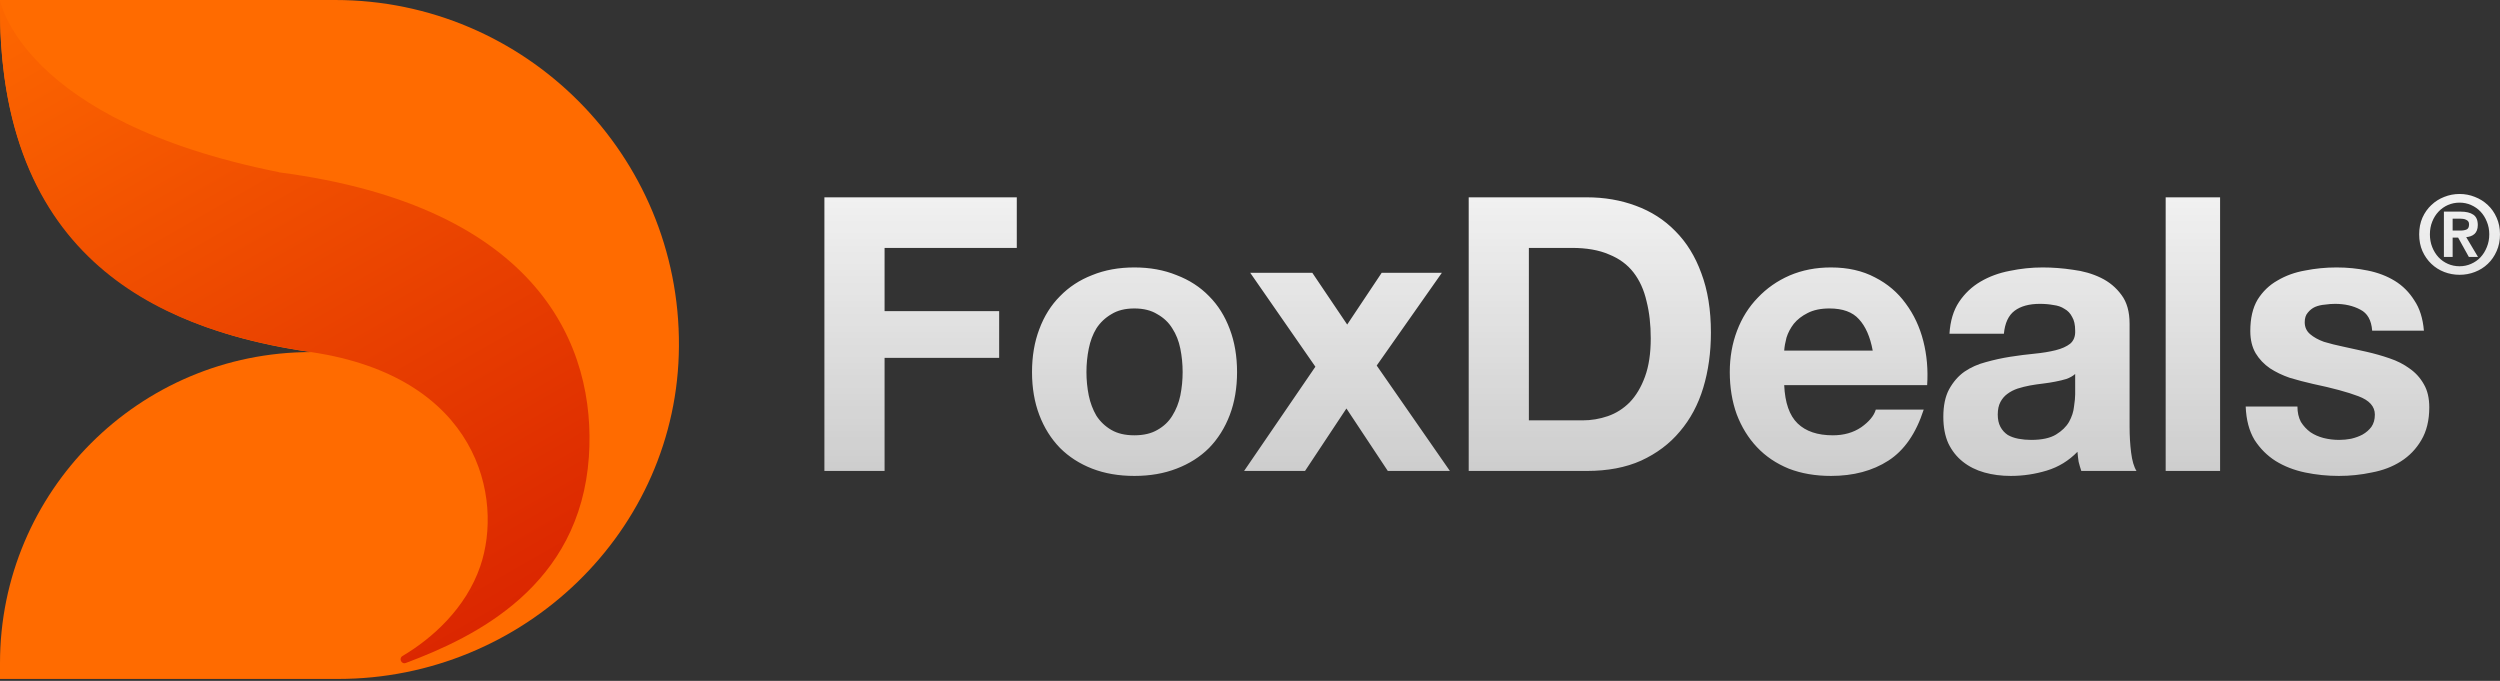 <svg width="235" height="64" viewBox="0 0 235 64" fill="none" xmlns="http://www.w3.org/2000/svg">
<rect x="0" y="0" width="235" height="64" fill="#333333" stroke="none"/>
<path fill-rule="evenodd" clip-rule="evenodd" d="M230.548 21.672H231.28C231.518 21.672 231.712 21.638 231.864 21.57C232.016 21.502 232.091 21.339 232.091 21.082C232.091 20.966 232.065 20.875 232.012 20.807C231.96 20.739 231.89 20.688 231.805 20.654C231.725 20.614 231.633 20.587 231.528 20.573C231.429 20.56 231.333 20.553 231.241 20.553H230.548V21.672ZM229.727 19.892H231.29C231.811 19.892 232.21 19.987 232.487 20.177C232.771 20.366 232.913 20.692 232.913 21.153C232.913 21.349 232.883 21.519 232.824 21.662C232.771 21.797 232.695 21.909 232.596 21.997C232.497 22.085 232.382 22.153 232.25 22.201C232.118 22.248 231.976 22.279 231.824 22.292L232.932 24.153H232.072L231.063 22.333H230.548V24.153H229.727V19.892ZM228.411 22.028C228.411 22.462 228.484 22.862 228.629 23.228C228.774 23.594 228.972 23.913 229.223 24.184C229.473 24.448 229.767 24.655 230.103 24.804C230.446 24.953 230.812 25.028 231.201 25.028C231.584 25.028 231.943 24.953 232.279 24.804C232.622 24.655 232.919 24.448 233.17 24.184C233.42 23.913 233.618 23.594 233.763 23.228C233.915 22.862 233.991 22.462 233.991 22.028C233.991 21.594 233.915 21.197 233.763 20.838C233.618 20.471 233.42 20.156 233.17 19.892C232.919 19.627 232.622 19.421 232.279 19.271C231.943 19.122 231.584 19.048 231.201 19.048C230.812 19.048 230.446 19.122 230.103 19.271C229.767 19.421 229.473 19.627 229.223 19.892C228.972 20.156 228.774 20.471 228.629 20.838C228.484 21.197 228.411 21.594 228.411 22.028ZM227.402 22.028C227.402 21.451 227.505 20.929 227.709 20.461C227.92 19.993 228.2 19.597 228.55 19.271C228.899 18.939 229.302 18.685 229.757 18.509C230.218 18.325 230.7 18.234 231.201 18.234C231.702 18.234 232.181 18.325 232.636 18.509C233.097 18.685 233.503 18.939 233.852 19.271C234.202 19.597 234.479 19.993 234.683 20.461C234.894 20.929 235 21.451 235 22.028C235 22.611 234.894 23.136 234.683 23.604C234.479 24.072 234.202 24.472 233.852 24.804C233.503 25.137 233.097 25.391 232.636 25.567C232.181 25.743 231.702 25.831 231.201 25.831C230.7 25.831 230.218 25.743 229.757 25.567C229.302 25.391 228.899 25.137 228.55 24.804C228.2 24.472 227.92 24.072 227.709 23.604C227.505 23.136 227.402 22.611 227.402 22.028ZM215.959 38.217C215.959 38.769 216.068 39.25 216.284 39.658C216.524 40.042 216.824 40.366 217.184 40.63C217.545 40.871 217.953 41.051 218.409 41.171C218.889 41.291 219.382 41.351 219.886 41.351C220.246 41.351 220.619 41.315 221.003 41.243C221.411 41.147 221.771 41.015 222.084 40.847C222.42 40.655 222.696 40.414 222.912 40.126C223.128 39.814 223.236 39.43 223.236 38.973C223.236 38.205 222.72 37.629 221.687 37.244C220.679 36.86 219.262 36.476 217.436 36.092C216.692 35.923 215.959 35.731 215.239 35.515C214.543 35.275 213.918 34.975 213.366 34.614C212.813 34.23 212.369 33.762 212.033 33.209C211.697 32.633 211.528 31.937 211.528 31.12C211.528 29.919 211.757 28.935 212.213 28.166C212.693 27.398 213.318 26.797 214.086 26.365C214.855 25.909 215.719 25.596 216.68 25.428C217.641 25.236 218.625 25.14 219.634 25.14C220.643 25.14 221.615 25.236 222.552 25.428C223.513 25.62 224.365 25.945 225.11 26.401C225.854 26.857 226.467 27.47 226.947 28.238C227.451 28.983 227.751 29.931 227.847 31.084H222.984C222.912 30.099 222.54 29.439 221.867 29.103C221.195 28.742 220.402 28.562 219.49 28.562C219.202 28.562 218.889 28.586 218.553 28.634C218.217 28.659 217.905 28.73 217.617 28.851C217.352 28.971 217.124 29.151 216.932 29.391C216.74 29.607 216.644 29.907 216.644 30.292C216.644 30.748 216.812 31.12 217.148 31.408C217.484 31.697 217.917 31.937 218.445 32.129C218.998 32.297 219.622 32.453 220.318 32.597C221.015 32.741 221.723 32.897 222.444 33.065C223.188 33.234 223.909 33.438 224.605 33.678C225.326 33.918 225.962 34.242 226.515 34.651C227.067 35.035 227.511 35.527 227.847 36.127C228.184 36.704 228.352 37.424 228.352 38.289C228.352 39.514 228.1 40.547 227.595 41.387C227.115 42.204 226.479 42.864 225.686 43.368C224.893 43.873 223.981 44.221 222.948 44.413C221.939 44.629 220.907 44.737 219.85 44.737C218.769 44.737 217.713 44.629 216.68 44.413C215.647 44.197 214.723 43.837 213.906 43.332C213.114 42.828 212.453 42.168 211.925 41.351C211.42 40.511 211.144 39.466 211.096 38.217H215.959ZM208.688 18.548H203.573V44.269H208.688V18.548ZM183.25 31.372C183.322 30.172 183.622 29.175 184.15 28.382C184.679 27.59 185.351 26.953 186.168 26.473C186.984 25.993 187.897 25.657 188.906 25.464C189.938 25.248 190.971 25.14 192.004 25.14C192.94 25.14 193.889 25.212 194.85 25.356C195.81 25.476 196.687 25.729 197.479 26.113C198.272 26.497 198.92 27.037 199.425 27.734C199.929 28.406 200.181 29.307 200.181 30.436V40.126C200.181 40.967 200.229 41.771 200.325 42.54C200.421 43.308 200.59 43.885 200.83 44.269H195.642C195.546 43.981 195.462 43.693 195.39 43.404C195.342 43.092 195.306 42.78 195.282 42.468C194.465 43.308 193.505 43.897 192.4 44.233C191.295 44.569 190.166 44.737 189.014 44.737C188.125 44.737 187.297 44.629 186.528 44.413C185.76 44.197 185.087 43.861 184.511 43.404C183.934 42.948 183.478 42.372 183.142 41.675C182.83 40.979 182.673 40.15 182.673 39.19C182.673 38.133 182.854 37.268 183.214 36.596C183.598 35.899 184.078 35.347 184.655 34.939C185.255 34.53 185.928 34.23 186.672 34.038C187.441 33.822 188.209 33.654 188.978 33.534C189.746 33.414 190.503 33.318 191.247 33.246C191.992 33.173 192.652 33.065 193.229 32.921C193.805 32.777 194.261 32.573 194.597 32.309C194.934 32.021 195.09 31.613 195.066 31.084C195.066 30.532 194.97 30.099 194.778 29.787C194.609 29.451 194.369 29.199 194.057 29.031C193.769 28.839 193.421 28.718 193.012 28.671C192.628 28.598 192.208 28.562 191.752 28.562C190.743 28.562 189.95 28.779 189.374 29.211C188.798 29.643 188.461 30.364 188.365 31.372H183.25ZM195.066 35.155C194.85 35.347 194.573 35.503 194.237 35.623C193.925 35.719 193.577 35.803 193.193 35.875C192.832 35.947 192.448 36.007 192.04 36.056C191.631 36.103 191.223 36.163 190.815 36.236C190.431 36.308 190.046 36.404 189.662 36.524C189.302 36.644 188.978 36.812 188.689 37.028C188.425 37.22 188.209 37.472 188.041 37.785C187.873 38.097 187.789 38.493 187.789 38.973C187.789 39.43 187.873 39.814 188.041 40.126C188.209 40.438 188.437 40.691 188.726 40.883C189.014 41.051 189.35 41.171 189.734 41.243C190.118 41.315 190.515 41.351 190.923 41.351C191.932 41.351 192.712 41.183 193.265 40.847C193.817 40.511 194.225 40.114 194.489 39.658C194.754 39.178 194.91 38.697 194.958 38.217C195.03 37.737 195.066 37.352 195.066 37.064V35.155ZM174.739 30.003C175.364 30.676 175.796 31.66 176.036 32.957H167.715C167.739 32.597 167.811 32.189 167.931 31.733C168.075 31.276 168.303 30.844 168.615 30.436C168.951 30.027 169.384 29.691 169.912 29.427C170.464 29.139 171.149 28.995 171.965 28.995C173.214 28.995 174.139 29.331 174.739 30.003ZM168.975 39.802C168.207 39.057 167.787 37.857 167.715 36.2H181.152C181.248 34.759 181.128 33.378 180.791 32.057C180.455 30.736 179.903 29.559 179.134 28.526C178.39 27.494 177.429 26.677 176.252 26.077C175.076 25.452 173.695 25.14 172.11 25.14C170.693 25.14 169.396 25.392 168.219 25.897C167.066 26.401 166.069 27.097 165.229 27.986C164.388 28.851 163.74 29.883 163.284 31.084C162.827 32.285 162.599 33.582 162.599 34.975C162.599 36.416 162.815 37.737 163.248 38.937C163.704 40.138 164.34 41.171 165.157 42.035C165.973 42.9 166.97 43.572 168.147 44.053C169.324 44.509 170.645 44.737 172.11 44.737C174.223 44.737 176.024 44.257 177.513 43.296C179.002 42.336 180.107 40.739 180.827 38.505H176.324C176.156 39.081 175.7 39.634 174.955 40.162C174.211 40.667 173.322 40.919 172.29 40.919C170.849 40.919 169.744 40.547 168.975 39.802ZM143.714 39.514H148.758C149.574 39.514 150.367 39.382 151.135 39.118C151.904 38.853 152.588 38.421 153.188 37.821C153.789 37.196 154.269 36.392 154.629 35.407C154.99 34.422 155.17 33.222 155.17 31.805C155.17 30.508 155.038 29.343 154.774 28.31C154.533 27.254 154.125 26.353 153.549 25.609C152.972 24.864 152.204 24.3 151.243 23.916C150.307 23.507 149.142 23.303 147.749 23.303H143.714V39.514ZM138.058 18.548H149.154C150.811 18.548 152.348 18.812 153.765 19.34C155.206 19.869 156.443 20.661 157.475 21.718C158.532 22.775 159.349 24.096 159.925 25.681C160.525 27.266 160.826 29.127 160.826 31.264C160.826 33.138 160.585 34.867 160.105 36.452C159.625 38.037 158.892 39.406 157.908 40.559C156.947 41.712 155.734 42.624 154.269 43.297C152.828 43.945 151.123 44.269 149.154 44.269H138.058V18.548ZM117.522 25.645L123.646 34.471L116.945 44.269H122.673L126.564 38.397L130.454 44.269H136.29L129.41 34.362L135.534 25.645H129.878L126.636 30.508L123.358 25.645H117.522ZM102.126 34.975C102.126 35.719 102.198 36.452 102.342 37.172C102.486 37.869 102.726 38.505 103.063 39.081C103.423 39.634 103.891 40.078 104.468 40.414C105.044 40.751 105.764 40.919 106.629 40.919C107.494 40.919 108.214 40.751 108.79 40.414C109.391 40.078 109.859 39.634 110.195 39.081C110.556 38.505 110.808 37.869 110.952 37.172C111.096 36.452 111.168 35.719 111.168 34.975C111.168 34.23 111.096 33.498 110.952 32.777C110.808 32.057 110.556 31.42 110.195 30.868C109.859 30.316 109.391 29.871 108.79 29.535C108.214 29.175 107.494 28.995 106.629 28.995C105.764 28.995 105.044 29.175 104.468 29.535C103.891 29.871 103.423 30.316 103.063 30.868C102.726 31.42 102.486 32.057 102.342 32.777C102.198 33.498 102.126 34.23 102.126 34.975ZM97.01 34.975C97.01 33.486 97.239 32.141 97.695 30.94C98.151 29.715 98.8 28.683 99.64 27.842C100.481 26.977 101.489 26.317 102.666 25.861C103.843 25.38 105.164 25.14 106.629 25.14C108.094 25.14 109.415 25.38 110.592 25.861C111.792 26.317 112.813 26.977 113.654 27.842C114.494 28.683 115.143 29.715 115.599 30.94C116.055 32.141 116.283 33.486 116.283 34.975C116.283 36.464 116.055 37.809 115.599 39.009C115.143 40.21 114.494 41.243 113.654 42.108C112.813 42.948 111.792 43.596 110.592 44.053C109.415 44.509 108.094 44.737 106.629 44.737C105.164 44.737 103.843 44.509 102.666 44.053C101.489 43.596 100.481 42.948 99.64 42.108C98.8 41.243 98.151 40.21 97.695 39.009C97.239 37.809 97.01 36.464 97.01 34.975ZM95.578 18.548H77.494V44.269H83.15V33.642H93.921V29.247H83.15V23.303H95.578V18.548Z" fill="url(#paint0_linear_1_13587)"/>
<path fill-rule="evenodd" clip-rule="evenodd" d="M0 0.851C0 18.234 8.357 30.163 29.236 33.095C13.089 33.095 0 46.184 0 62.331V63.82H31.788C49.187 63.82 63.729 49.931 63.82 32.533C63.926 14.587 49.4 0 31.485 0H0V0.851Z" fill="#FF6B00"/>
<path fill-rule="evenodd" clip-rule="evenodd" d="M26.212 16.183C1.96 11.336 0 0 0 0V0.851C0 25.452 16.456 31.196 29.236 33.095C45.023 35.435 47.333 46.847 45.145 53.229C43.793 57.18 40.617 60.021 37.836 61.662C37.456 61.89 37.73 62.483 38.155 62.316C44.689 59.869 54.52 55.098 55.356 42.926C56.055 32.685 50.813 19.404 26.212 16.198V16.183Z" fill="url(#paint1_linear_1_13587)"/>
<defs>
<linearGradient id="paint0_linear_1_13587" x1="152.355" y1="52.745" x2="152.355" y2="8.245" gradientUnits="userSpaceOnUse">
<stop stop-color="white" stop-opacity="0.7"/>
<stop offset="1" stop-color="white"/>
</linearGradient>
<linearGradient id="paint1_linear_1_13587" x1="3.039" y1="-6.838" x2="56.982" y2="87.372" gradientUnits="userSpaceOnUse">
<stop offset="0" stop-color="#FF6B00"/>
<stop offset="1" stop-color="#CD0C00"/>
</linearGradient>
</defs>
</svg>

